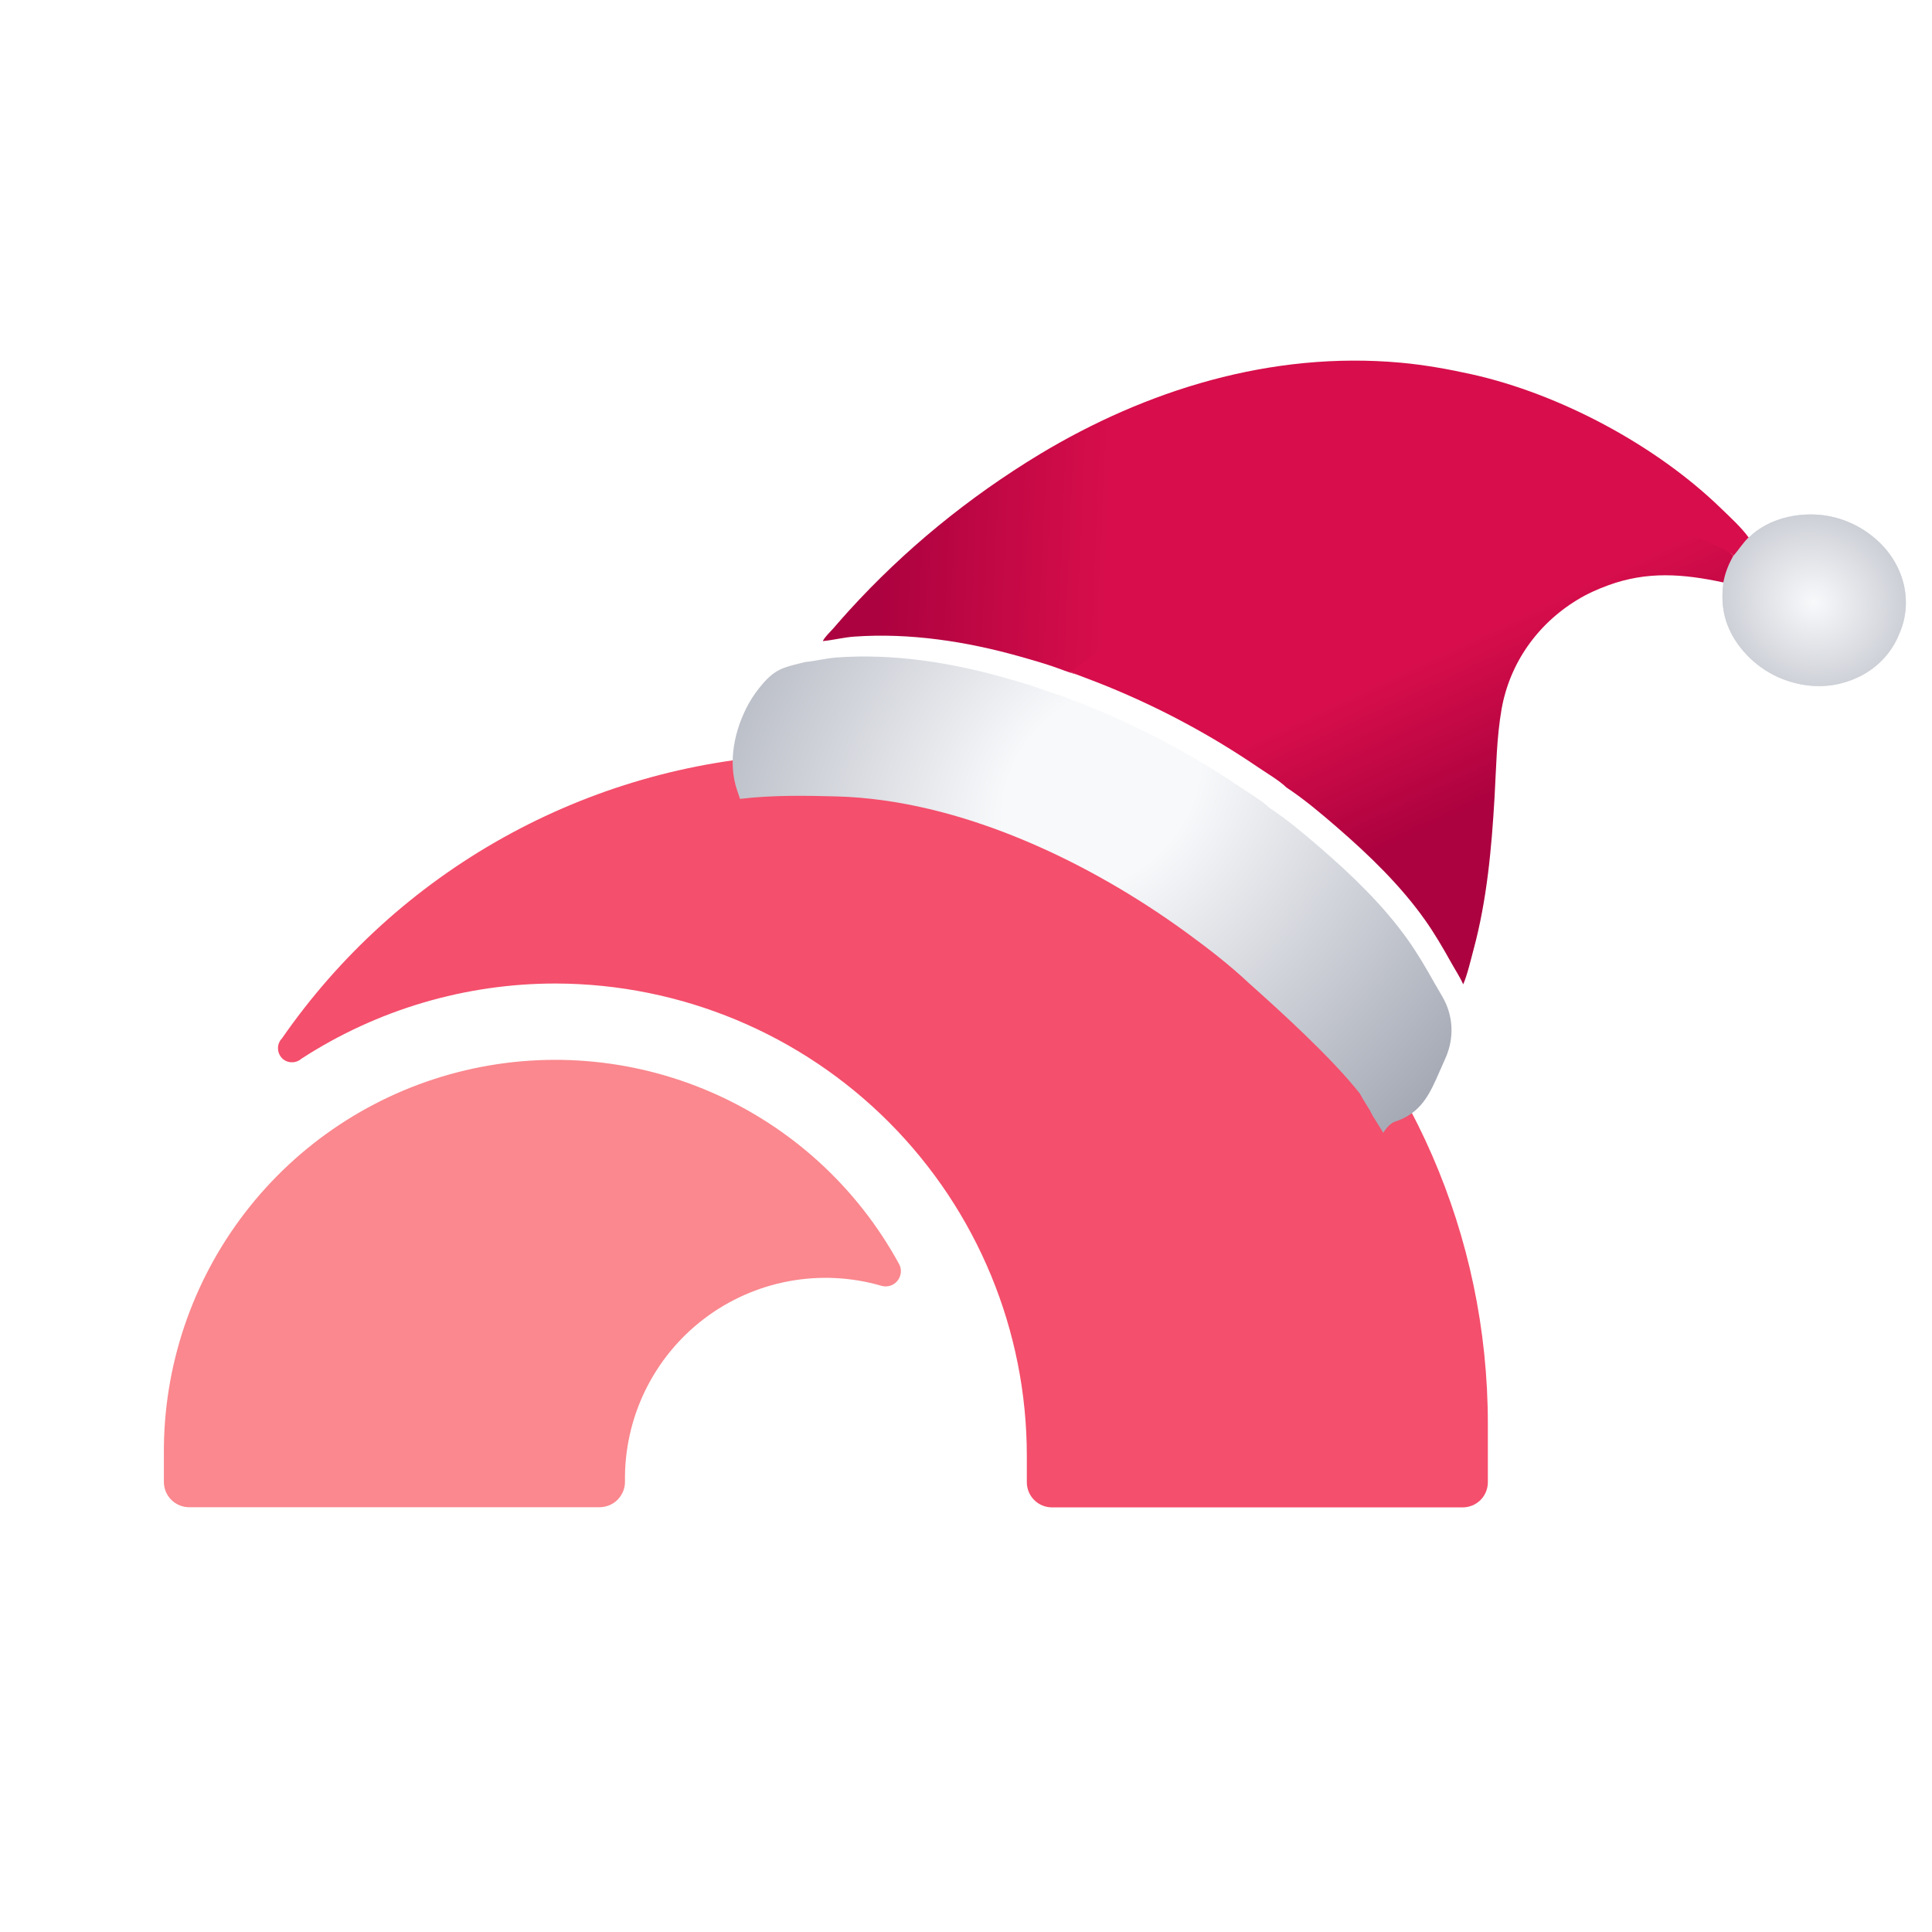<svg width="224" height="224" viewBox="0 0 224 224" fill="none" xmlns="http://www.w3.org/2000/svg">
<g clip-path="url(#clip0_4978_106943)">
<path d="M119.052 168.796V171.827C119.049 172.214 119.122 172.597 119.268 172.955C119.414 173.313 119.63 173.638 119.903 173.912C120.175 174.186 120.5 174.402 120.857 174.549C121.215 174.696 121.598 174.771 121.984 174.769H169.573C169.959 174.771 170.342 174.696 170.7 174.549C171.057 174.402 171.382 174.186 171.655 173.912C171.927 173.638 172.143 173.313 172.289 172.955C172.435 172.597 172.508 172.214 172.505 171.827V165.1C172.505 120.902 135.719 85.204 91.656 87.507C79.966 88.124 68.573 91.41 58.35 97.113C48.127 102.816 39.347 110.785 32.681 120.408C32.391 120.706 32.23 121.107 32.231 121.523C32.23 121.954 32.394 122.369 32.69 122.683C32.981 122.982 33.379 123.154 33.796 123.16C34.215 123.179 34.625 123.034 34.939 122.755C43.728 117.048 53.986 114.017 64.466 114.031C78.962 114.074 92.848 119.863 103.081 130.129C113.313 140.396 119.057 154.301 119.052 168.796V168.796Z" fill="#F44F6C"/>
<path d="M19.001 168.554V171.81C19 172.196 19.075 172.579 19.222 172.937C19.37 173.294 19.586 173.619 19.86 173.892C20.133 174.165 20.458 174.382 20.815 174.529C21.172 174.677 21.555 174.752 21.942 174.751H69.521C69.91 174.745 70.295 174.666 70.655 174.517C71.012 174.37 71.336 174.153 71.608 173.878C71.88 173.598 72.097 173.268 72.247 172.907C72.392 172.547 72.466 172.162 72.462 171.774C72.405 168.135 73.202 164.533 74.79 161.259C76.379 157.984 78.714 155.128 81.607 152.921C84.501 150.713 87.872 149.216 91.45 148.549C95.027 147.882 98.712 148.064 102.206 149.081C102.541 149.177 102.897 149.171 103.229 149.064C103.561 148.957 103.853 148.753 104.068 148.479C104.284 148.204 104.415 147.873 104.446 147.525C104.475 147.181 104.4 146.836 104.23 146.536C99.389 137.66 91.724 130.654 82.449 126.63C73.174 122.606 62.822 121.794 53.033 124.323C43.244 126.851 34.58 132.576 28.415 140.589C22.25 148.602 18.936 158.444 19.001 168.554V168.554Z" fill="#FA888E"/>
<g filter="url(#filter0_d_4978_106943)">
<path fill-rule="evenodd" clip-rule="evenodd" d="M202.85 59.866C202.85 59.866 202.85 59.865 202.85 59.865L202.85 59.865L202.852 59.865C204.73 58.075 207.479 57.218 210.212 57.28C213.055 57.344 215.734 58.481 217.806 60.423C217.927 60.537 218.045 60.653 218.16 60.773C218.276 60.891 218.388 61.013 218.497 61.136C218.606 61.26 218.712 61.386 218.815 61.514C218.918 61.642 219.017 61.773 219.113 61.905C219.209 62.038 219.302 62.172 219.391 62.309C219.481 62.446 219.567 62.584 219.649 62.724C219.731 62.864 219.81 63.006 219.885 63.149C219.96 63.293 220.031 63.437 220.099 63.583C220.167 63.73 220.231 63.877 220.29 64.026C220.351 64.174 220.407 64.324 220.459 64.475C220.511 64.626 220.56 64.778 220.604 64.931C220.649 65.083 220.689 65.237 220.726 65.391C220.762 65.545 220.794 65.7 220.823 65.855C220.851 66.01 220.876 66.166 220.896 66.321C220.916 66.477 220.933 66.633 220.944 66.789C220.957 66.945 220.964 67.102 220.968 67.258C220.973 67.426 220.973 67.595 220.968 67.763C220.963 67.931 220.953 68.099 220.939 68.266C220.925 68.433 220.906 68.599 220.882 68.765C220.859 68.93 220.83 69.095 220.798 69.259C220.765 69.422 220.728 69.585 220.686 69.746C220.644 69.907 220.597 70.067 220.546 70.226C220.495 70.385 220.439 70.542 220.379 70.697C220.319 70.853 220.255 71.007 220.186 71.158C219.845 71.275 219.502 71.511 219.172 71.738C218.995 71.86 218.821 71.98 218.653 72.077C218.111 72.393 217.533 72.646 216.932 72.841C217.534 72.646 218.112 72.392 218.655 72.077C218.822 71.98 218.995 71.86 219.172 71.739C219.503 71.511 219.846 71.275 220.188 71.158C220.157 71.234 220.125 71.311 220.093 71.387C220.06 71.463 220.027 71.538 219.992 71.614C219.957 71.689 219.921 71.763 219.884 71.838C219.847 71.912 219.81 71.985 219.77 72.058C219.732 72.132 219.692 72.204 219.651 72.276C219.61 72.348 219.568 72.42 219.526 72.491C219.483 72.562 219.439 72.632 219.394 72.702C219.349 72.772 219.304 72.841 219.257 72.909C219.21 72.978 219.162 73.046 219.114 73.113C219.065 73.181 219.015 73.248 218.965 73.313C218.915 73.379 218.863 73.445 218.811 73.51C218.758 73.575 218.705 73.639 218.651 73.702C218.597 73.766 218.542 73.828 218.486 73.891C218.43 73.953 218.374 74.014 218.316 74.075C218.258 74.135 218.2 74.195 218.141 74.254C218.081 74.314 218.021 74.372 217.96 74.429C217.899 74.487 217.837 74.544 217.775 74.6C217.712 74.656 217.649 74.711 217.585 74.766C217.521 74.82 217.455 74.874 217.39 74.927C217.324 74.979 217.258 75.032 217.191 75.083C217.124 75.134 217.056 75.185 216.987 75.234C216.918 75.284 216.849 75.333 216.779 75.38C216.709 75.428 216.638 75.475 216.567 75.522C216.495 75.568 216.423 75.613 216.35 75.657C216.278 75.702 216.204 75.745 216.13 75.787C216.057 75.83 215.982 75.871 215.907 75.913C215.831 75.953 215.755 75.993 215.679 76.032C215.603 76.071 215.526 76.109 215.448 76.146C215.371 76.183 215.293 76.219 215.214 76.254C215.135 76.289 215.056 76.323 214.976 76.356C214.896 76.389 214.816 76.421 214.736 76.453C214.655 76.484 214.574 76.514 214.492 76.544C211.895 77.499 209.069 77.361 206.419 76.258C203.839 75.184 201.628 73.067 200.514 70.634C199.691 68.838 199.571 67.025 199.812 65.161C200.018 64.054 200.396 63.105 200.94 62.125C201.198 61.831 201.431 61.525 201.663 61.22C201.995 60.782 202.328 60.345 202.735 59.942L202.85 59.866Z" fill="#DEE1E7"/>
<path fill-rule="evenodd" clip-rule="evenodd" d="M202.85 59.866C202.85 59.866 202.85 59.865 202.85 59.865L202.85 59.865L202.852 59.865C204.73 58.075 207.479 57.218 210.212 57.28C213.055 57.344 215.734 58.481 217.806 60.423C217.927 60.537 218.045 60.653 218.16 60.773C218.276 60.891 218.388 61.013 218.497 61.136C218.606 61.26 218.712 61.386 218.815 61.514C218.918 61.642 219.017 61.773 219.113 61.905C219.209 62.038 219.302 62.172 219.391 62.309C219.481 62.446 219.567 62.584 219.649 62.724C219.731 62.864 219.81 63.006 219.885 63.149C219.96 63.293 220.031 63.437 220.099 63.583C220.167 63.73 220.231 63.877 220.29 64.026C220.351 64.174 220.407 64.324 220.459 64.475C220.511 64.626 220.56 64.778 220.604 64.931C220.649 65.083 220.689 65.237 220.726 65.391C220.762 65.545 220.794 65.7 220.823 65.855C220.851 66.01 220.876 66.166 220.896 66.321C220.916 66.477 220.933 66.633 220.944 66.789C220.957 66.945 220.964 67.102 220.968 67.258C220.973 67.426 220.973 67.595 220.968 67.763C220.963 67.931 220.953 68.099 220.939 68.266C220.925 68.433 220.906 68.599 220.882 68.765C220.859 68.93 220.83 69.095 220.798 69.259C220.765 69.422 220.728 69.585 220.686 69.746C220.644 69.907 220.597 70.067 220.546 70.226C220.495 70.385 220.439 70.542 220.379 70.697C220.319 70.853 220.255 71.007 220.186 71.158C219.845 71.275 219.502 71.511 219.172 71.738C218.995 71.86 218.821 71.98 218.653 72.077C218.111 72.393 217.533 72.646 216.932 72.841C217.534 72.646 218.112 72.392 218.655 72.077C218.822 71.98 218.995 71.86 219.172 71.739C219.503 71.511 219.846 71.275 220.188 71.158C220.157 71.234 220.125 71.311 220.093 71.387C220.06 71.463 220.027 71.538 219.992 71.614C219.957 71.689 219.921 71.763 219.884 71.838C219.847 71.912 219.81 71.985 219.77 72.058C219.732 72.132 219.692 72.204 219.651 72.276C219.61 72.348 219.568 72.42 219.526 72.491C219.483 72.562 219.439 72.632 219.394 72.702C219.349 72.772 219.304 72.841 219.257 72.909C219.21 72.978 219.162 73.046 219.114 73.113C219.065 73.181 219.015 73.248 218.965 73.313C218.915 73.379 218.863 73.445 218.811 73.51C218.758 73.575 218.705 73.639 218.651 73.702C218.597 73.766 218.542 73.828 218.486 73.891C218.43 73.953 218.374 74.014 218.316 74.075C218.258 74.135 218.2 74.195 218.141 74.254C218.081 74.314 218.021 74.372 217.96 74.429C217.899 74.487 217.837 74.544 217.775 74.6C217.712 74.656 217.649 74.711 217.585 74.766C217.521 74.82 217.455 74.874 217.39 74.927C217.324 74.979 217.258 75.032 217.191 75.083C217.124 75.134 217.056 75.185 216.987 75.234C216.918 75.284 216.849 75.333 216.779 75.38C216.709 75.428 216.638 75.475 216.567 75.522C216.495 75.568 216.423 75.613 216.35 75.657C216.278 75.702 216.204 75.745 216.13 75.787C216.057 75.83 215.982 75.871 215.907 75.913C215.831 75.953 215.755 75.993 215.679 76.032C215.603 76.071 215.526 76.109 215.448 76.146C215.371 76.183 215.293 76.219 215.214 76.254C215.135 76.289 215.056 76.323 214.976 76.356C214.896 76.389 214.816 76.421 214.736 76.453C214.655 76.484 214.574 76.514 214.492 76.544C211.895 77.499 209.069 77.361 206.419 76.258C203.839 75.184 201.628 73.067 200.514 70.634C199.691 68.838 199.571 67.025 199.812 65.161C200.018 64.054 200.396 63.105 200.94 62.125C201.198 61.831 201.431 61.525 201.663 61.22C201.995 60.782 202.328 60.345 202.735 59.942L202.85 59.866Z" fill="url(#paint0_radial_4978_106943)"/>
<g filter="url(#filter1_d_4978_106943)">
<path fill-rule="evenodd" clip-rule="evenodd" d="M126.198 76.375C125.751 76.207 125.305 76.039 124.86 75.866L124.859 75.866L124.791 75.849C124.169 75.686 123.551 75.46 122.936 75.236C122.609 75.117 122.283 74.998 121.958 74.889C120.738 74.48 119.493 74.127 118.255 73.78C112 72.023 105.42 71.031 99.018 71.493C98.348 71.541 97.696 71.656 97.045 71.769C96.483 71.868 95.922 71.966 95.352 72.021C95.119 72.081 94.9 72.135 94.691 72.187C92.811 72.653 91.852 72.89 90.423 74.552C90.113 74.908 89.822 75.279 89.551 75.664C89.28 76.049 89.029 76.446 88.799 76.856C87.163 79.823 86.326 83.638 87.489 86.977C87.742 87.702 87.801 87.89 87.801 87.89C91.58 87.428 95.666 87.513 99.007 87.604C113.244 87.989 128.154 95.081 139.547 103.382C142.094 105.238 144.548 107.135 146.833 109.279L146.833 109.28C150.542 112.586 156.407 117.92 159.662 122.051C160.081 122.831 160.841 124.017 160.841 124.017C160.965 124.351 161.407 125.048 161.794 125.66C162.043 126.053 162.27 126.412 162.376 126.616C162.376 126.616 162.988 125.558 163.721 125.32C166.811 124.313 167.789 122.066 168.95 119.397C169.134 118.975 169.323 118.542 169.525 118.101C170.455 116.074 170.582 113.835 169.671 111.685C169.421 111.115 169.083 110.547 168.751 109.989C168.594 109.726 168.439 109.465 168.295 109.206C167.339 107.496 166.362 105.824 165.215 104.209C162.405 100.254 158.759 96.736 155.036 93.525C153.163 91.909 151.203 90.255 149.121 88.886L149.121 88.885C148.567 88.325 147.522 87.649 146.645 87.082C146.359 86.898 146.092 86.725 145.864 86.571C144.501 85.645 143.113 84.755 141.701 83.901C140.288 83.047 138.853 82.23 137.395 81.45C135.938 80.671 134.46 79.93 132.962 79.227C131.464 78.524 129.949 77.861 128.415 77.238C127.683 76.934 126.94 76.655 126.198 76.375Z" fill="url(#paint1_radial_4978_106943)"/>
</g>
<path d="M124.066 75.558C126 74.138 118.507 61.462 120.5 60.11C130.52 53.314 146.016 49.953 158.5 48C167.377 46.611 181.041 50.742 190 53C192.126 53.536 197.795 57.121 199.811 58C200.927 58.486 199.752 61.164 200.75 61.848C200.902 61.952 200.91 61.964 200.94 62.125C200.395 63.105 200.018 64.054 199.811 65.16C195.078 64.149 190.959 63.852 186.473 65.486C185.21 65.946 183.994 66.493 182.866 67.185C182.722 67.273 182.58 67.362 182.438 67.453C182.297 67.543 182.157 67.636 182.018 67.731C181.879 67.825 181.742 67.921 181.606 68.019C181.47 68.116 181.335 68.215 181.202 68.316C181.069 68.417 180.938 68.52 180.807 68.624C180.677 68.728 180.548 68.834 180.421 68.941C180.294 69.049 180.168 69.157 180.043 69.267C179.919 69.377 179.797 69.489 179.675 69.603C179.554 69.716 179.435 69.831 179.316 69.947C179.199 70.063 179.082 70.181 178.967 70.3C178.853 70.419 178.74 70.54 178.629 70.662C178.517 70.784 178.407 70.907 178.3 71.032C178.192 71.156 178.086 71.282 177.981 71.41C177.877 71.538 177.774 71.666 177.673 71.796C177.572 71.926 177.473 72.057 177.376 72.19C177.279 72.322 177.183 72.456 177.089 72.59C176.996 72.725 176.904 72.861 176.814 72.999C176.724 73.136 176.636 73.274 176.549 73.413C176.463 73.553 176.379 73.693 176.296 73.835C176.214 73.976 176.134 74.119 176.055 74.263C175.977 74.407 175.9 74.551 175.826 74.697C175.751 74.843 175.678 74.989 175.608 75.137C175.537 75.284 175.469 75.433 175.402 75.582C175.336 75.731 175.271 75.882 175.208 76.033C175.146 76.184 175.085 76.336 175.027 76.489C174.968 76.641 174.912 76.795 174.857 76.949C174.803 77.103 174.751 77.258 174.701 77.414C174.651 77.57 174.602 77.726 174.556 77.883C174.511 78.04 174.467 78.198 174.425 78.356C174.383 78.514 174.343 78.673 174.305 78.832C174.268 78.992 174.232 79.152 174.199 79.312C174.166 79.473 174.134 79.634 174.105 79.795C173.509 83.178 173.478 86.672 173.279 90.109C172.937 96.002 172.393 101.98 170.866 107.652C170.568 108.757 170.1 110.763 169.644 111.757C169.278 110.917 168.722 110.085 168.272 109.275C167.32 107.563 166.346 105.889 165.202 104.273C162.399 100.313 158.758 96.789 155.041 93.571C153.171 91.951 151.214 90.294 149.133 88.921C148.401 88.177 146.806 87.23 145.881 86.601C144.52 85.673 143.133 84.781 141.722 83.924C140.311 83.067 138.877 82.248 137.421 81.466C135.965 80.684 134.488 79.94 132.991 79.235C131.495 78.53 129.981 77.864 128.449 77.238C127.277 76.749 126.079 76.323 124.896 75.86C124.634 75.719 124.35 75.645 124.066 75.559L124.066 75.558Z" fill="url(#paint2_linear_4978_106943)"/>
<path d="M95.395 71.963C95.401 71.952 95.407 71.941 95.413 71.93C95.69 71.414 96.198 70.961 96.589 70.518C97.2 69.823 97.797 69.123 98.424 68.44C99.222 67.563 100.038 66.699 100.87 65.849C101.702 64.999 102.55 64.164 103.415 63.344C104.279 62.523 105.16 61.718 106.055 60.927C106.951 60.136 107.862 59.362 108.788 58.602C109.714 57.843 110.655 57.1 111.611 56.372C112.566 55.645 113.535 54.934 114.519 54.239C115.502 53.545 116.499 52.867 117.509 52.206C118.52 51.545 119.543 50.902 120.579 50.275C132.809 42.92 147.306 38.303 162.441 39.687C165.165 39.936 167.92 40.428 170.602 41.023C180.897 43.31 192.024 49.289 199.502 56.538C200.545 57.548 201.903 58.784 202.734 59.942C202.044 60.625 201.568 61.408 200.94 62.126C200.911 61.964 200.902 61.953 200.75 61.848C199.753 61.165 198.256 60.596 197.139 60.11C195.123 59.232 193.096 58.624 190.971 58.088C182.011 55.831 172.62 55.89 163.744 57.279C151.26 59.232 139.884 64.503 129.864 71.299C127.871 72.65 126.001 74.139 124.066 75.558C124.349 75.645 124.634 75.718 124.896 75.859L124.828 75.842C123.876 75.591 122.933 75.193 121.997 74.877C120.777 74.466 119.532 74.111 118.295 73.761C112.043 71.993 105.465 70.99 99.062 71.441C97.814 71.529 96.626 71.845 95.395 71.963L95.395 71.963Z" fill="url(#paint3_linear_4978_106943)"/>
</g>
</g>
<defs>
<filter id="filter0_d_4978_106943" x="81.58" y="36.443" width="144.759" height="97.909" filterUnits="userSpaceOnUse" color-interpolation-filters="sRGB">
<feFlood flood-opacity="0" result="BackgroundImageFix"/>
<feColorMatrix in="SourceAlpha" type="matrix" values="0 0 0 0 0 0 0 0 0 0 0 0 0 0 0 0 0 0 127 0" result="hardAlpha"/>
<feOffset dy="2.368"/>
<feGaussianBlur stdDeviation="2.684"/>
<feComposite in2="hardAlpha" operator="out"/>
<feColorMatrix type="matrix" values="0 0 0 0 0.09 0 0 0 0 0.114 0 0 0 0 0.161 0 0 0 0.15 0"/>
<feBlend mode="normal" in2="BackgroundImageFix" result="effect1_dropShadow_4978_106943"/>
<feBlend mode="normal" in="SourceGraphic" in2="effect1_dropShadow_4978_106943" result="shape"/>
</filter>
<filter id="filter1_d_4978_106943" x="79.948" y="68.748" width="93.344" height="65.236" filterUnits="userSpaceOnUse" color-interpolation-filters="sRGB">
<feFlood flood-opacity="0" result="BackgroundImageFix"/>
<feColorMatrix in="SourceAlpha" type="matrix" values="0 0 0 0 0 0 0 0 0 0 0 0 0 0 0 0 0 0 127 0" result="hardAlpha"/>
<feOffset dx="-2" dy="2.368"/>
<feGaussianBlur stdDeviation="2.5"/>
<feComposite in2="hardAlpha" operator="out"/>
<feColorMatrix type="matrix" values="0 0 0 0 0.09 0 0 0 0 0.114 0 0 0 0 0.161 0 0 0 0.05 0"/>
<feBlend mode="normal" in2="BackgroundImageFix" result="effect1_dropShadow_4978_106943"/>
<feBlend mode="normal" in="SourceGraphic" in2="effect1_dropShadow_4978_106943" result="shape"/>
</filter>
<radialGradient id="paint0_radial_4978_106943" cx="0" cy="0" r="1" gradientUnits="userSpaceOnUse" gradientTransform="translate(210.282 67.454) rotate(-153.251) scale(21.78 20.284)">
<stop stop-color="#F8F9FB"/>
<stop offset="1" stop-color="#A0A5B1"/>
</radialGradient>
<radialGradient id="paint1_radial_4978_106943" cx="0" cy="0" r="1" gradientUnits="userSpaceOnUse" gradientTransform="translate(129.743 86.606) rotate(132.596) scale(71.063 54.17)">
<stop offset="0.183" stop-color="#F8F9FB"/>
<stop offset="1" stop-color="#A0A5B1"/>
</radialGradient>
<linearGradient id="paint2_linear_4978_106943" x1="165.611" y1="64.987" x2="179.39" y2="94.313" gradientUnits="userSpaceOnUse">
<stop offset="0.246" stop-color="#D70E4B"/>
<stop offset="0.8" stop-color="#AC023F"/>
</linearGradient>
<linearGradient id="paint3_linear_4978_106943" x1="129" y1="64.5" x2="98.196" y2="63.189" gradientUnits="userSpaceOnUse">
<stop offset="0.02" stop-color="#D70E4B"/>
<stop offset="0.87" stop-color="#AC023F"/>
</linearGradient>
<clipPath id="clip0_4978_106943">
<rect width="224" height="224" fill="white"/>
</clipPath>
</defs>
</svg>
